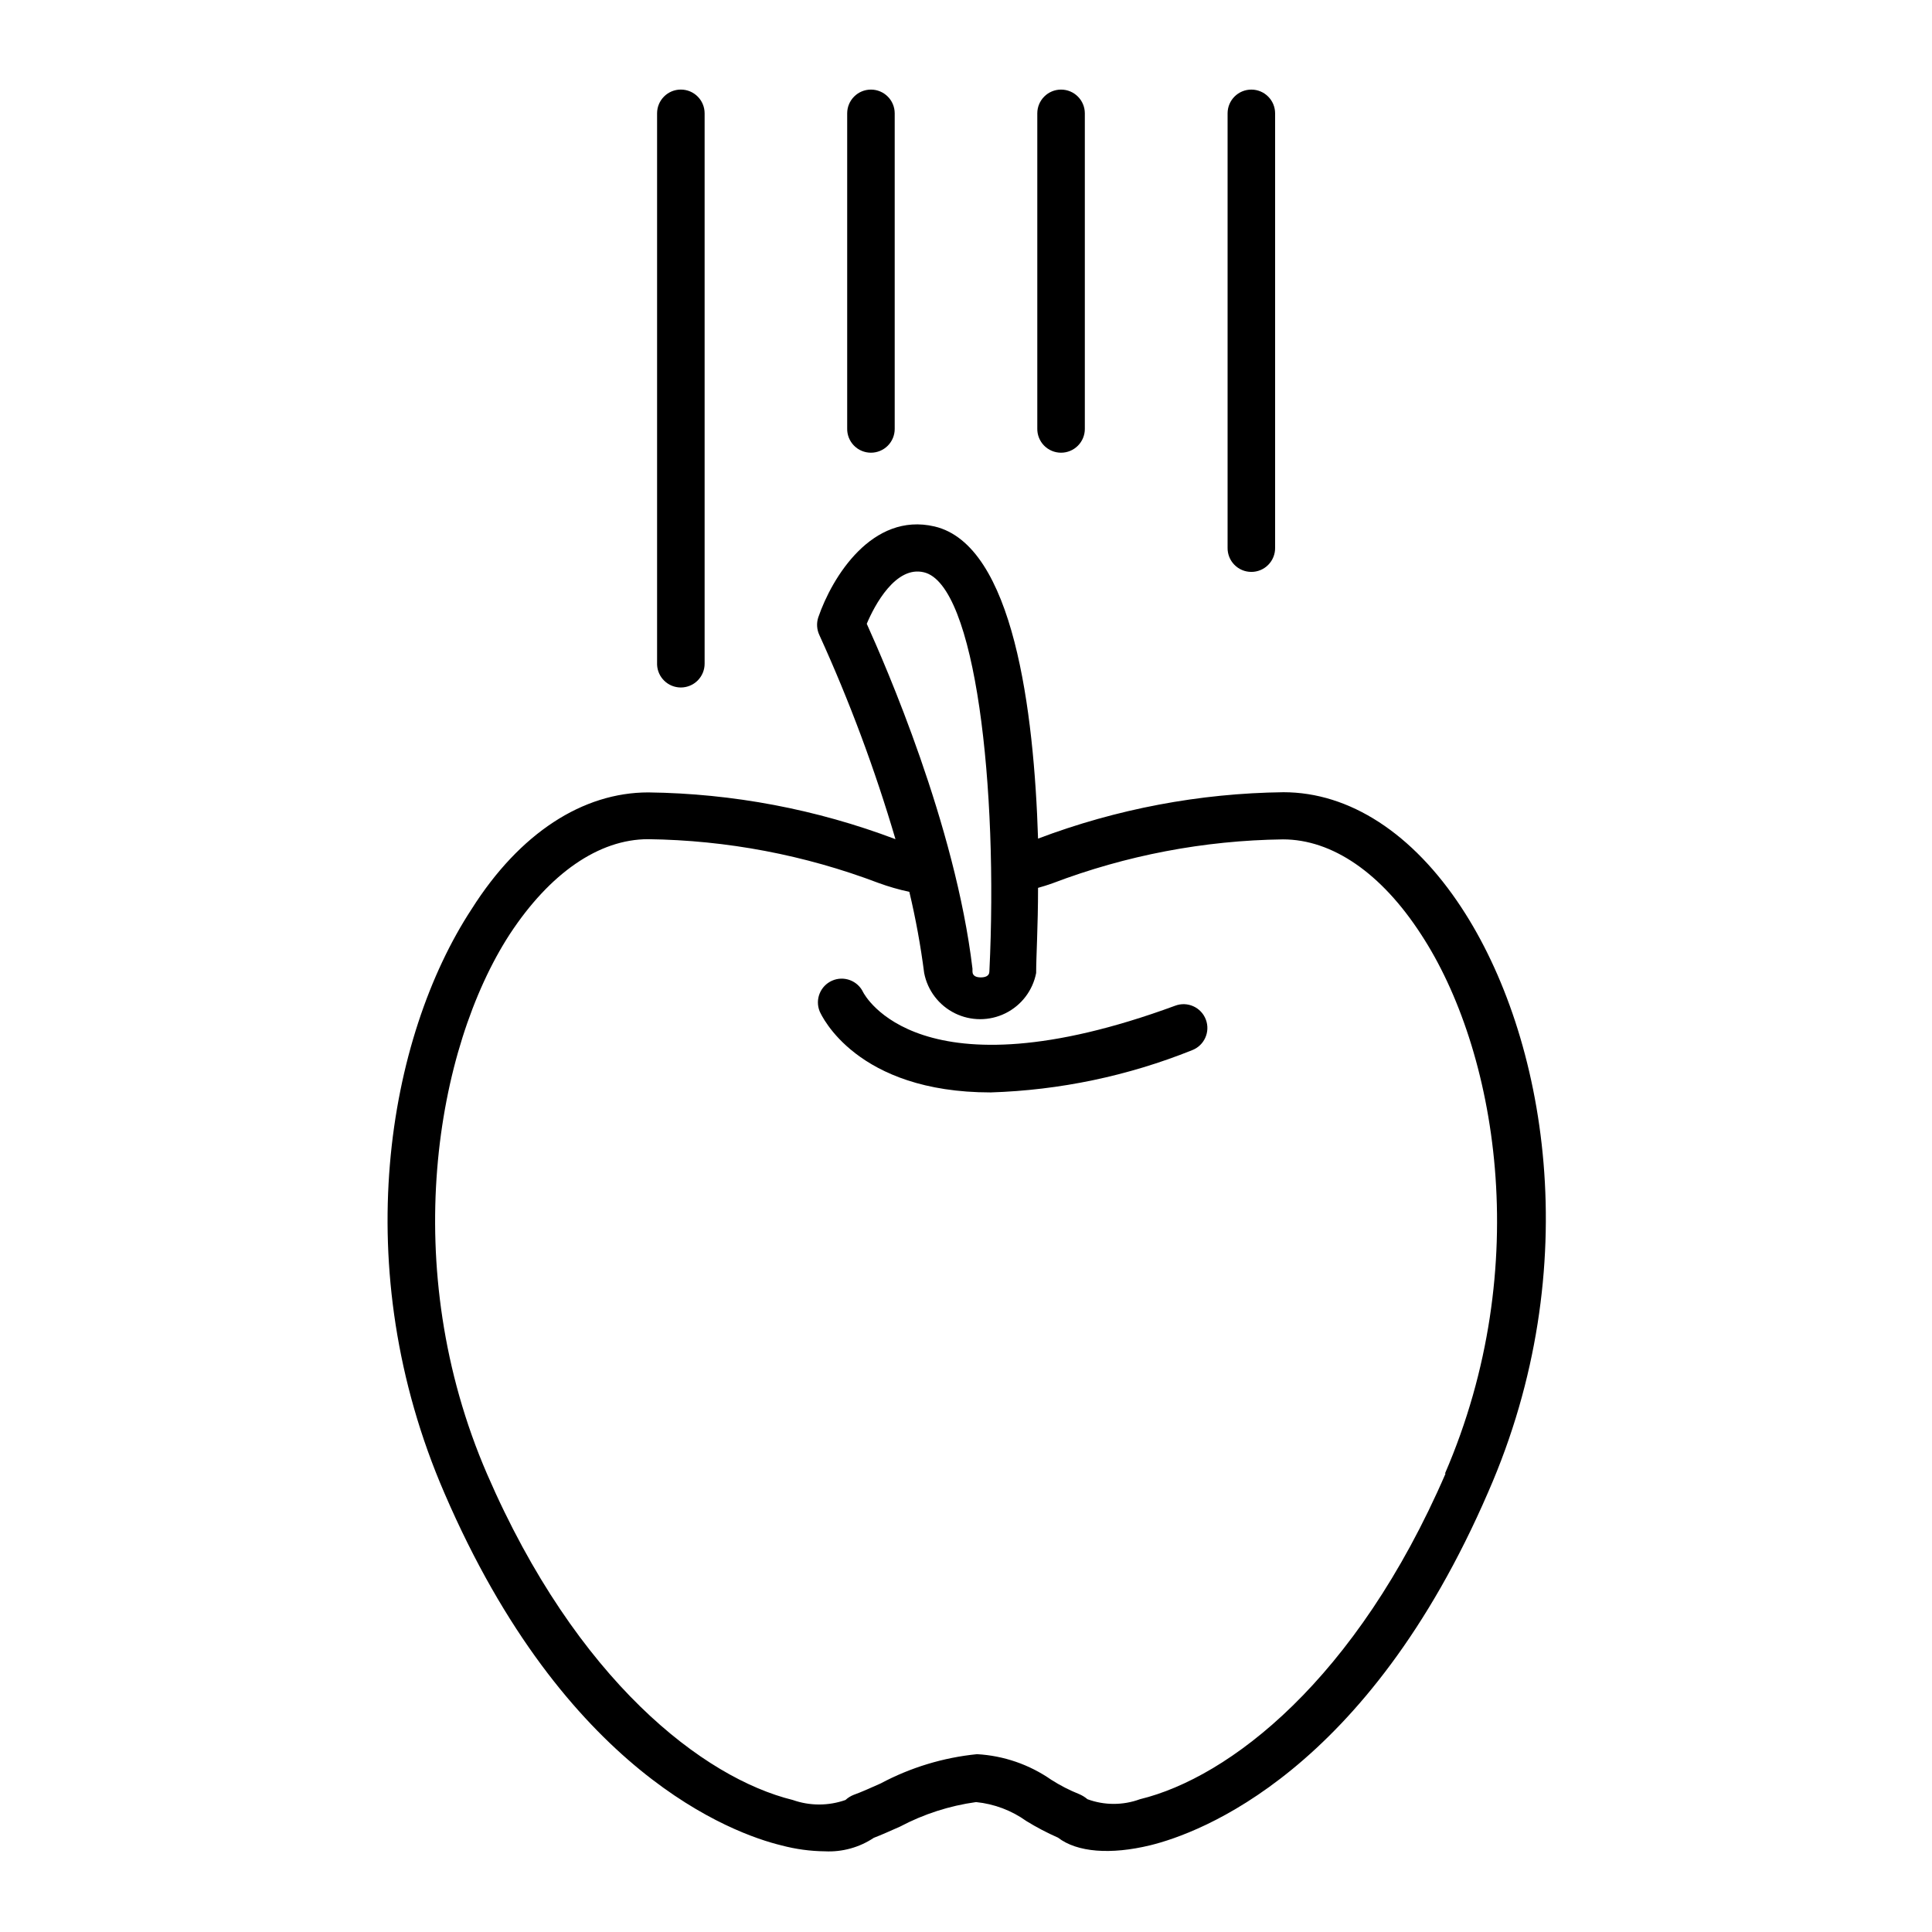 <?xml version="1.0" encoding="UTF-8"?>
<!-- The Best Svg Icon site in the world: iconSvg.co, Visit us! https://iconsvg.co -->
<svg fill="#000000" width="800px" height="800px" version="1.1" viewBox="144 144 512 512" xmlns="http://www.w3.org/2000/svg">
 <g>
  <path d="m531.34 384.58c-12.949-19.75-29.727-30.633-47.207-30.633-22.23 0.27-44.242 4.43-65.039 12.293-1.059-33.703-6.5-77.84-27.457-82.727-16.473-3.828-27.105 13.352-30.781 24.082l-0.004 0.004c-0.508 1.559-0.402 3.254 0.305 4.734 7.981 17.523 14.715 35.586 20.152 54.059-20.941-7.926-43.109-12.117-65.496-12.395-17.332 0-34.059 10.73-46.805 30.883-22.27 33.957-33.152 95.02-7.203 154.87 31.941 74.113 76.426 90.184 89.324 93.309 3.75 0.992 7.609 1.52 11.488 1.559 4.586 0.227 9.125-1.027 12.945-3.574 2.117-0.805 4.434-1.863 6.953-2.973 6.289-3.328 13.109-5.527 20.152-6.5 4.816 0.48 9.418 2.219 13.352 5.039 2.684 1.648 5.481 3.113 8.363 4.383 5.039 3.879 13.906 4.586 24.484 2.016 12.898-3.176 57.383-19.246 89.527-93.609 26.199-59.801 15.266-120.86-7.055-154.82zm-157.64-75.27c2.117-5.039 7.707-15.418 15.113-13.652 13.754 3.176 19.75 57.234 17.383 105.8 0 1.258-1.211 1.562-2.266 1.562-1.059 0-2.215-0.301-2.215-1.562v-0.754c-4.539-38.09-23.078-80.461-28.016-91.395zm153.41 225.15c-23.73 54.816-57.383 80.609-81.012 86.352-4.488 1.652-9.418 1.652-13.906 0-0.664-0.562-1.41-1.023-2.215-1.359-2.566-1.027-5.027-2.293-7.356-3.777-5.809-4.051-12.629-6.406-19.699-6.801-8.941 0.891-17.617 3.527-25.543 7.758-2.621 1.16-5.039 2.266-7.152 3.023h-0.004c-0.797 0.316-1.531 0.777-2.164 1.359-4.516 1.594-9.441 1.594-13.957 0-23.578-5.793-57.281-31.539-81.012-86.352-23.73-54.816-13.555-112.96 5.996-143.08 10.578-16.121 23.578-25.191 36.676-25.191 20.859 0.266 41.508 4.188 61.012 11.586 2.68 0.984 5.422 1.773 8.211 2.371 1.688 7.094 3 14.277 3.93 21.512 0.898 4.629 3.906 8.57 8.133 10.664 4.227 2.09 9.184 2.09 13.41 0 4.227-2.094 7.234-6.035 8.133-10.664 0-4.231 0.504-12.445 0.504-22.57 1.258-0.352 2.57-0.754 3.828-1.211 19.516-7.422 40.184-11.359 61.062-11.637 13.047 0 26.047 8.867 36.625 25.191 19.801 30.23 30.23 87.664 6.297 142.93z"/>
  <path d="m455.42 410.53c-67.812 24.938-82.324-2.922-82.676-3.578-1.457-3.074-5.094-4.434-8.211-3.074-3.117 1.363-4.59 4.957-3.324 8.113 0.504 1.16 9.773 21.512 45.344 21.512h-0.004c18.305-0.578 36.359-4.363 53.355-11.184 3.254-1.238 4.891-4.879 3.652-8.137-1.238-3.254-4.883-4.891-8.137-3.652z"/>
  <path d="m324.43 326.19c1.672 0 3.273-0.664 4.453-1.844 1.184-1.184 1.848-2.785 1.848-4.453v-145.86c0-3.477-2.82-6.297-6.301-6.297-3.477 0-6.297 2.82-6.297 6.297v146.11c0.137 3.379 2.918 6.047 6.297 6.047z"/>
  <path d="m475.57 295.56c1.695 0.016 3.328-0.656 4.519-1.863 1.195-1.203 1.855-2.84 1.828-4.535v-115.12c0-3.477-2.82-6.297-6.297-6.297-3.481 0-6.297 2.82-6.297 6.297v115.12c-0.027 1.68 0.617 3.301 1.789 4.5 1.172 1.203 2.777 1.887 4.457 1.898z"/>
  <path d="m425.19 263.97c1.672 0 3.273-0.664 4.453-1.844 1.184-1.18 1.848-2.781 1.848-4.453v-83.633c0-3.477-2.82-6.297-6.301-6.297-3.477 0-6.297 2.82-6.297 6.297v83.48c-0.039 1.699 0.605 3.34 1.789 4.555 1.188 1.211 2.812 1.895 4.508 1.895z"/>
  <path d="m374.81 263.97c1.668 0 3.273-0.664 4.453-1.844 1.18-1.18 1.844-2.781 1.844-4.453v-83.633c0-3.477-2.82-6.297-6.297-6.297-3.481 0-6.297 2.82-6.297 6.297v83.48c-0.043 1.699 0.602 3.34 1.789 4.555 1.184 1.211 2.809 1.895 4.508 1.895z"/>
 </g>
</svg>